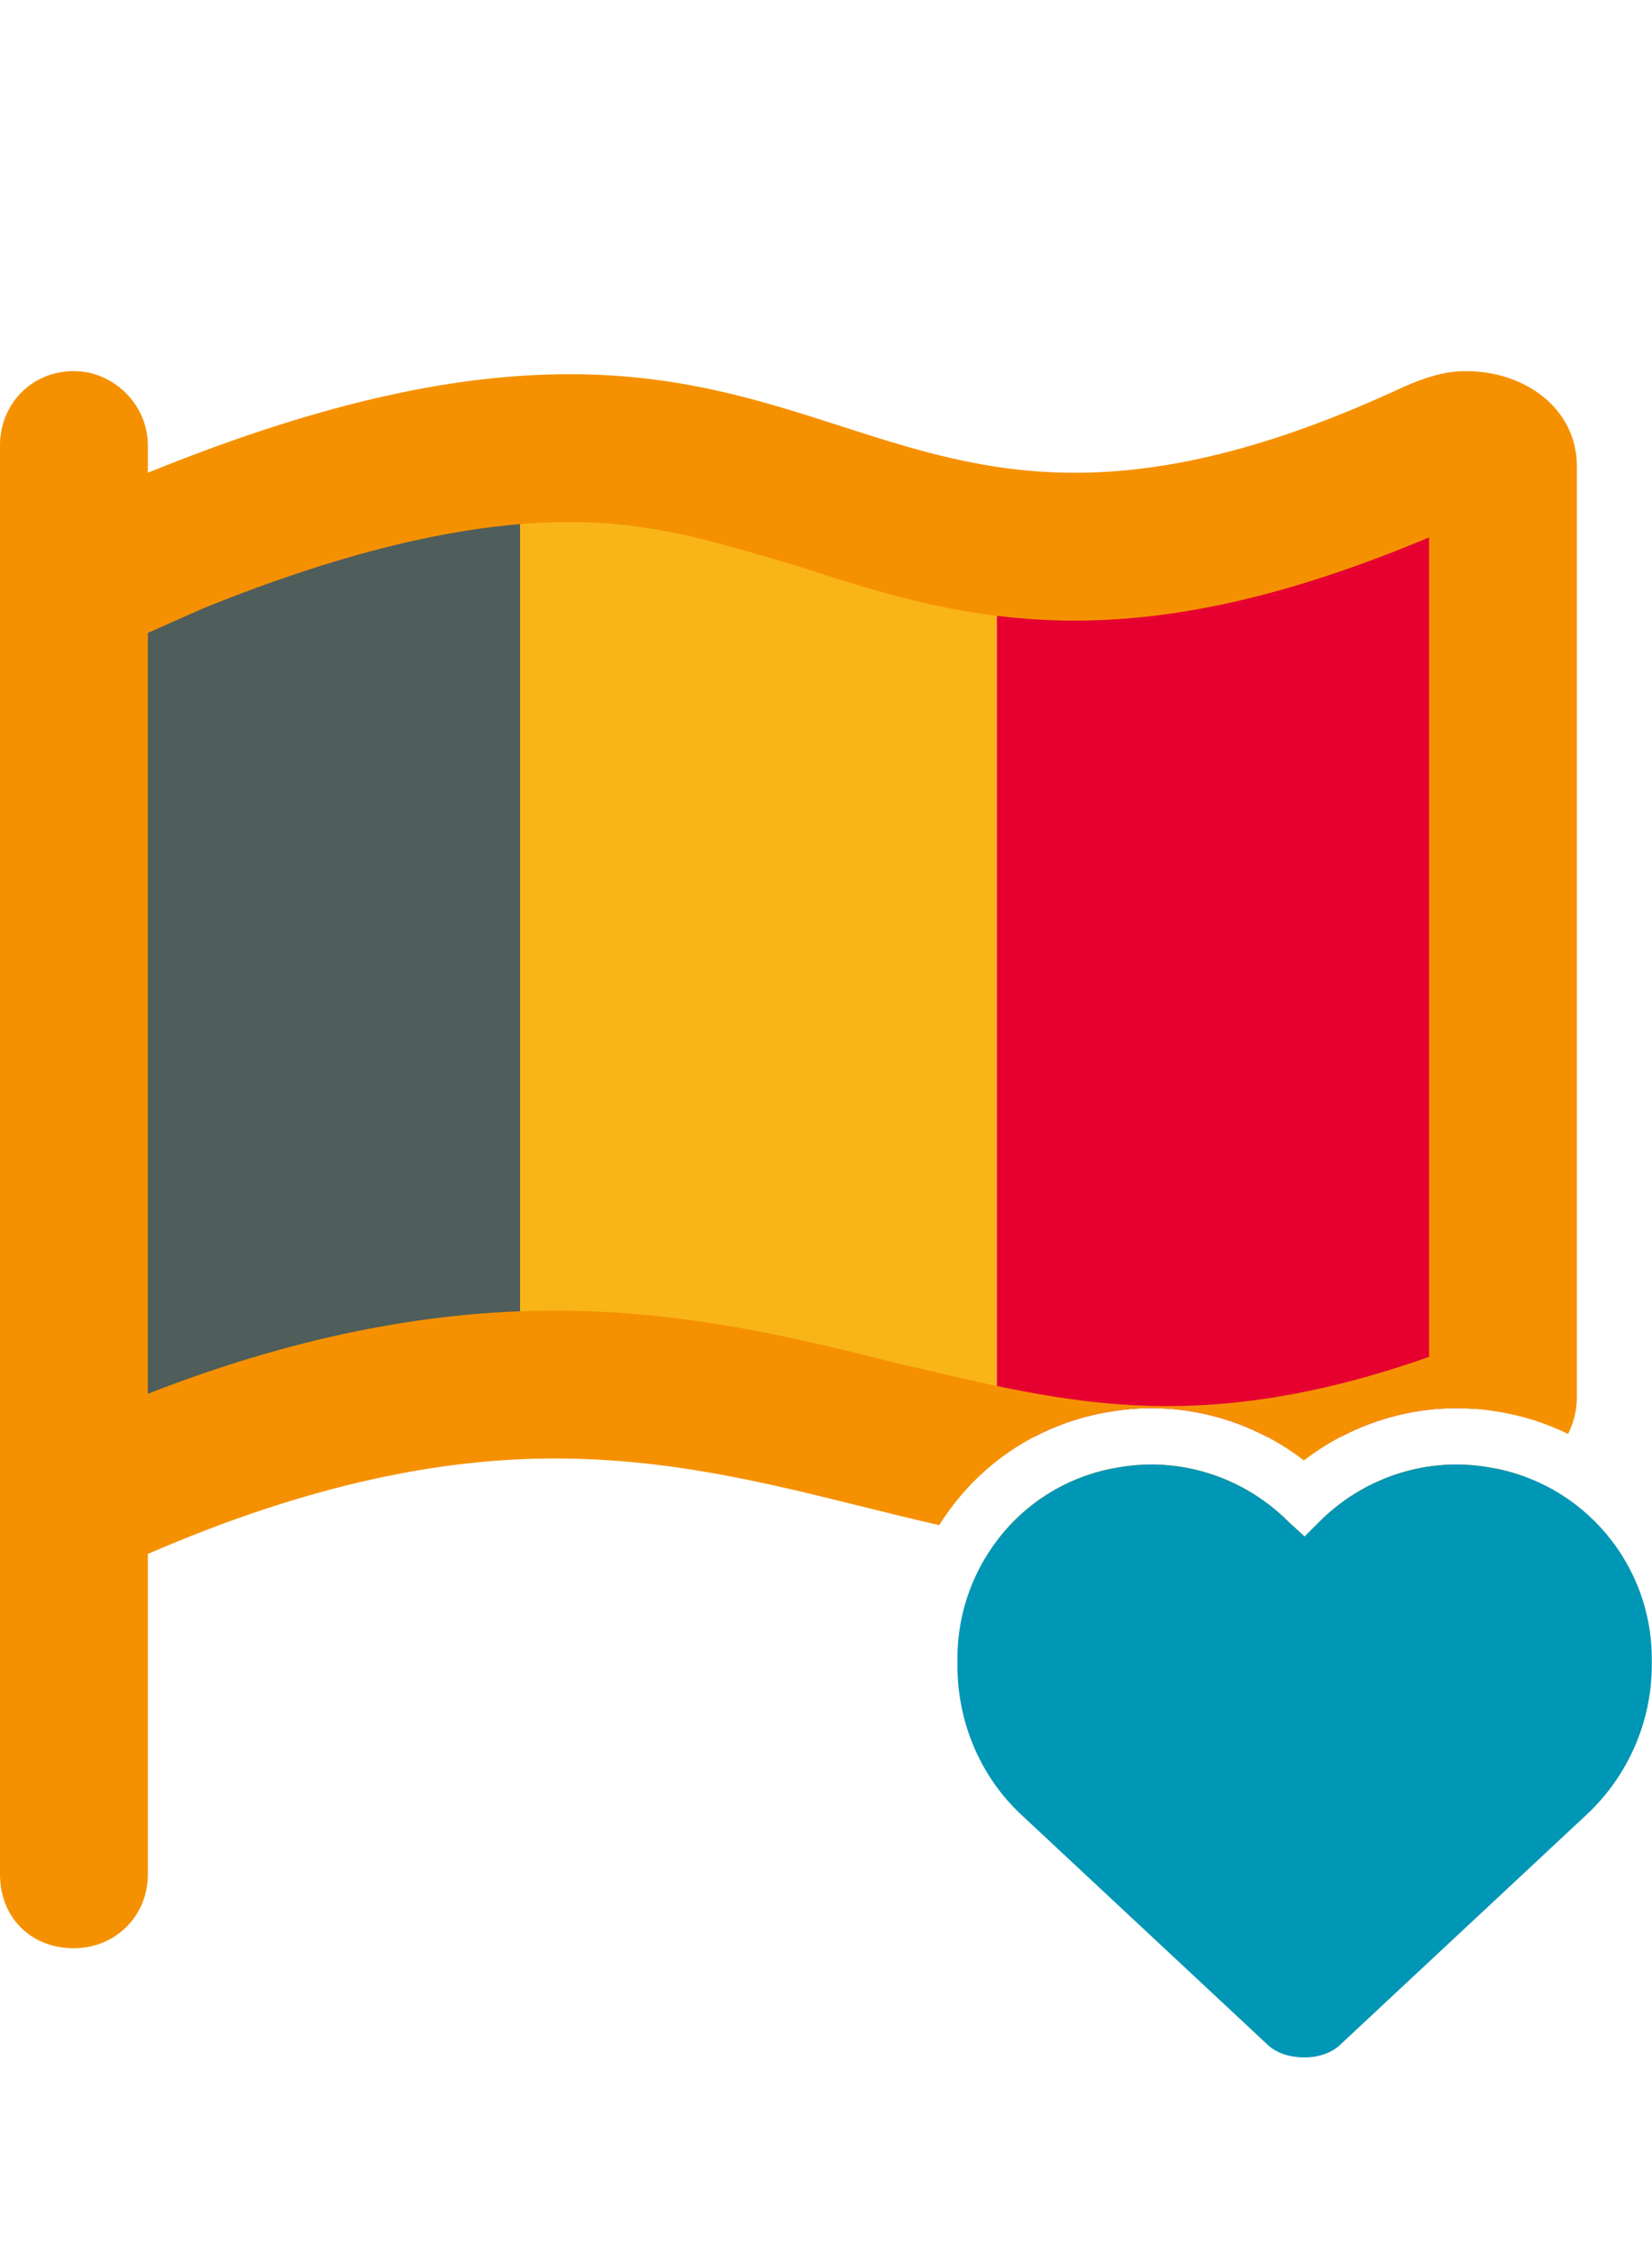 <?xml version="1.0" encoding="UTF-8"?> <svg xmlns="http://www.w3.org/2000/svg" width="88" height="120" viewBox="0 0 88 120" fill="none"><path d="M27.705 26.889L53.102 30.352V76.527H27.705V26.889Z" fill="#F9B517"></path><path d="M2.309 26.889L27.705 26.312V76.527H2.309V26.889Z" fill="#4F5D5B"></path><path fill-rule="evenodd" clip-rule="evenodd" d="M78.498 28.043L53.102 26.889V76.527H55.09C56.315 75.884 57.661 75.426 59.098 75.194C61.987 74.687 64.94 75.186 67.495 76.527H71.42C73.587 75.39 76.04 74.858 78.498 75.032V28.043Z" fill="#E60030"></path><path fill-rule="evenodd" clip-rule="evenodd" d="M74.812 20.586C75.961 20.094 76.945 19.766 78.094 19.766C81.211 19.766 84 21.735 84 24.852V74.399C84 75.089 83.838 75.759 83.53 76.374C82.381 75.811 81.135 75.407 79.817 75.194C76.153 74.551 72.386 75.526 69.458 77.786C66.529 75.526 62.762 74.551 59.098 75.194C55.212 75.822 51.987 78.102 50.033 81.229C48.628 80.911 47.242 80.567 45.855 80.223C40.728 78.951 35.602 77.68 29.531 77.68C23.625 77.68 16.57 78.993 7.875 82.766V99.828C7.875 102.125 6.07 103.766 3.937 103.766C1.641 103.766 0 102.125 0 99.828V23.704C0 21.571 1.641 19.766 3.937 19.766C6.07 19.766 7.875 21.571 7.875 23.704V25.18C17.555 21.243 24.609 19.93 30.352 19.93C36.209 19.93 40.574 21.336 44.785 22.693C48.713 23.958 52.508 25.18 57.258 25.18C61.851 25.18 67.43 24.032 74.812 20.586ZM81.205 78.641C80.949 78.772 80.677 78.89 80.39 78.993C73.336 81.782 67.43 82.766 62.18 82.766C58.98 82.766 56.043 82.413 53.229 81.892C54.765 79.948 56.994 78.568 59.597 78.153C62.848 77.575 66.243 78.658 68.627 81.042L69.494 81.837L70.289 81.042C72.672 78.658 76.068 77.575 79.319 78.153C79.972 78.257 80.602 78.421 81.205 78.641ZM62.18 74.891C66.445 74.891 71.039 74.071 76.125 72.266V28.625C69.07 31.579 63 33.055 57.258 33.055C51.514 33.055 46.945 31.586 42.995 30.316C42.771 30.244 42.548 30.172 42.328 30.102C41.978 30 41.632 29.898 41.288 29.796C37.769 28.758 34.537 27.805 30.352 27.805C24.937 27.805 18.539 29.282 10.828 32.399L7.875 33.711V74.235C15.422 71.282 22.641 69.805 29.531 69.805C36.586 69.805 42.492 71.282 47.742 72.594L47.742 72.594C48.144 72.688 48.542 72.782 48.938 72.875C53.391 73.922 57.509 74.891 62.18 74.891Z" fill="#F59100"></path><path d="M51 88.7V88.339C51 83.282 54.612 78.947 59.597 78.153C62.848 77.575 66.243 78.658 68.627 81.042L69.494 81.837L70.289 81.042C72.672 78.658 76.068 77.575 79.319 78.153C84.303 78.947 87.988 83.282 87.988 88.339V88.7C87.988 91.734 86.688 94.624 84.52 96.647L71.444 108.855C70.939 109.361 70.216 109.578 69.494 109.578C68.699 109.578 67.977 109.361 67.471 108.855L54.395 96.647C52.228 94.624 51 91.734 51 88.7Z" fill="#0096B5"></path></svg> 